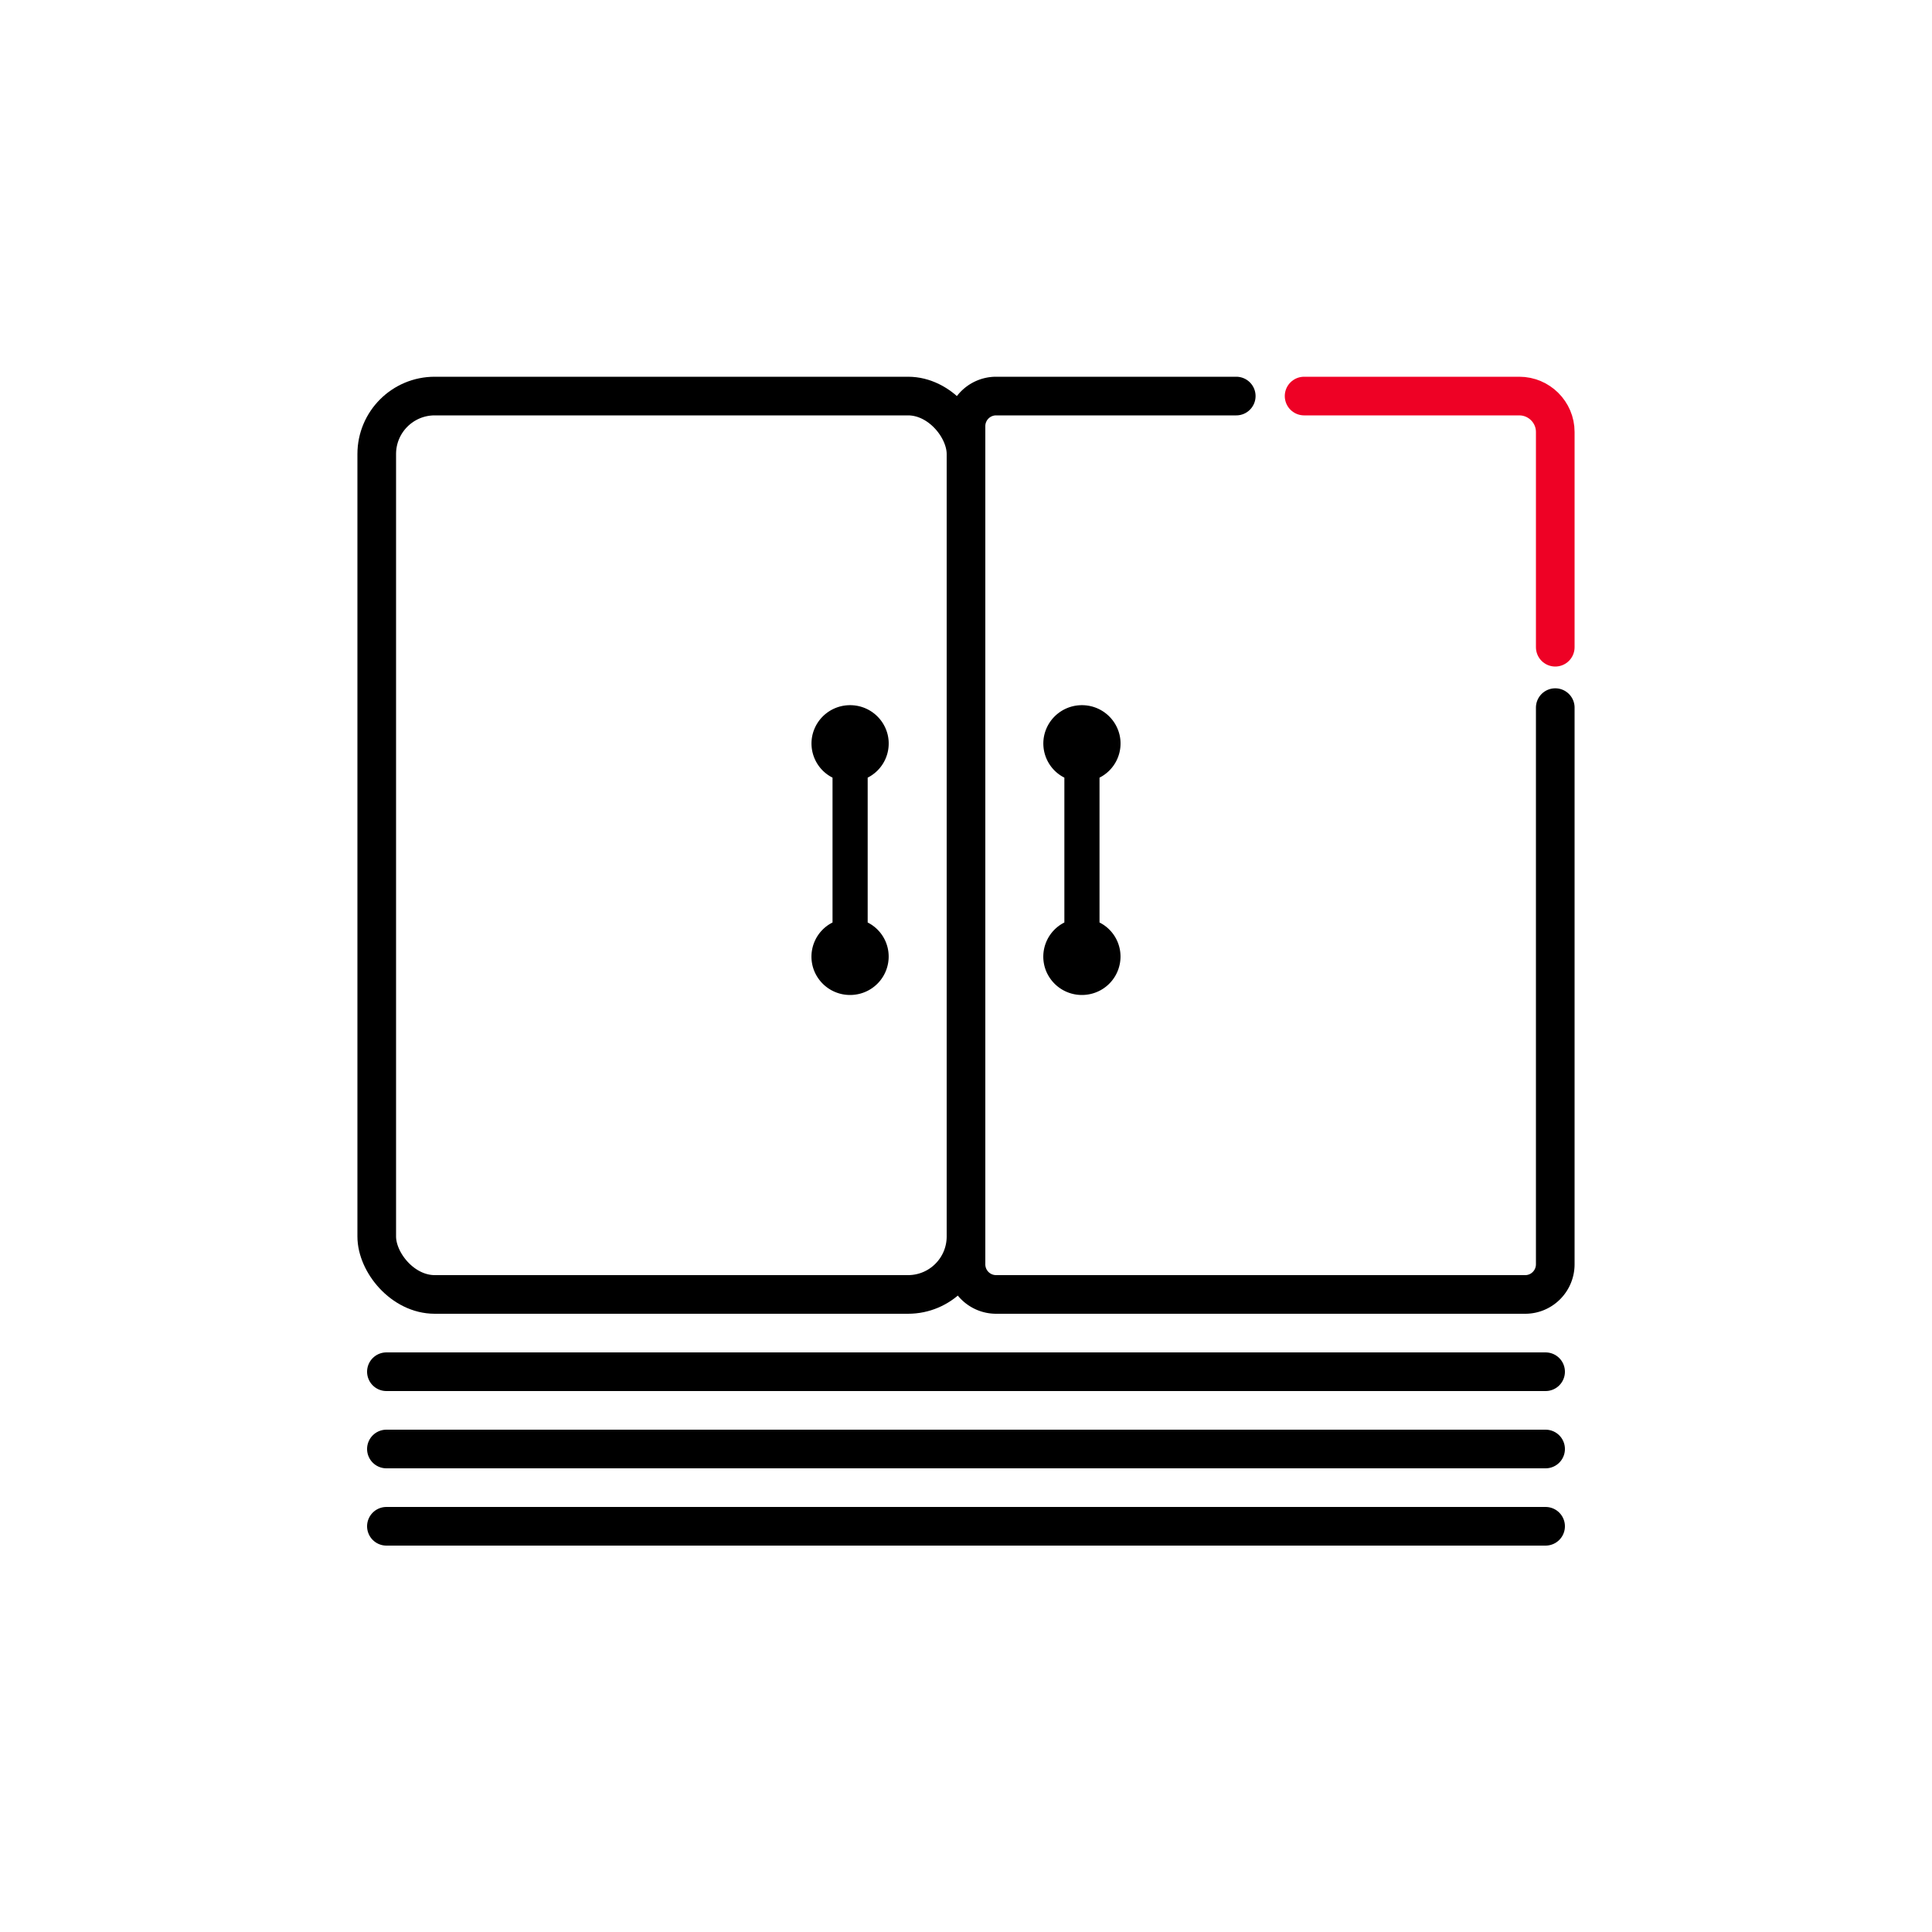 <svg width="200" height="200" viewBox="0 0 200 200" xmlns="http://www.w3.org/2000/svg">
    <g fill="none" fill-rule="evenodd">
        <path d="M0 0h200v200H0z"/>
        <g transform="translate(39 41)">
            <path stroke="#000" stroke-width="4" stroke-linecap="round" d="M121 101H1M121 109H1M121 117H1"/>
            <path d="M88.975 0H64.107A3.116 3.116 0 0 0 61 3.124v86.752A3.116 3.116 0 0 0 64.107 93h54.786c1.716 0 3.107-1.4 3.107-3.124V32.254" stroke="#000" stroke-width="4" stroke-linecap="round" stroke-linejoin="round"/>
            <path d="M122 26V3.713C122 1.671 120.324 0 118.276 0H96" stroke="#EE0125" stroke-width="4" stroke-linecap="round" stroke-linejoin="round"/>
            <rect stroke="#000" stroke-width="4" stroke-linejoin="round" width="61" height="93" rx="6"/>
            <path d="M52.995 58.007a3.977 3.977 0 0 1-3.355 3.941 4 4 0 0 1-4.441-2.682 3.957 3.957 0 0 1 1.984-4.77V39.501a3.958 3.958 0 0 1-2.067-4.462A3.992 3.992 0 0 1 49.002 32a3.992 3.992 0 0 1 3.886 3.039 3.958 3.958 0 0 1-2.066 4.462v14.995a3.946 3.946 0 0 1 2.173 3.51zM76.995 58.007a3.977 3.977 0 0 1-3.355 3.941 4 4 0 0 1-4.441-2.682 3.957 3.957 0 0 1 1.984-4.77V39.501a3.958 3.958 0 0 1-2.067-4.462A3.992 3.992 0 0 1 73.002 32a3.992 3.992 0 0 1 3.886 3.039 3.958 3.958 0 0 1-2.066 4.462v14.995a3.946 3.946 0 0 1 2.173 3.51z" fill="#000" fill-rule="nonzero"/>
        </g>
    </g>
</svg>
